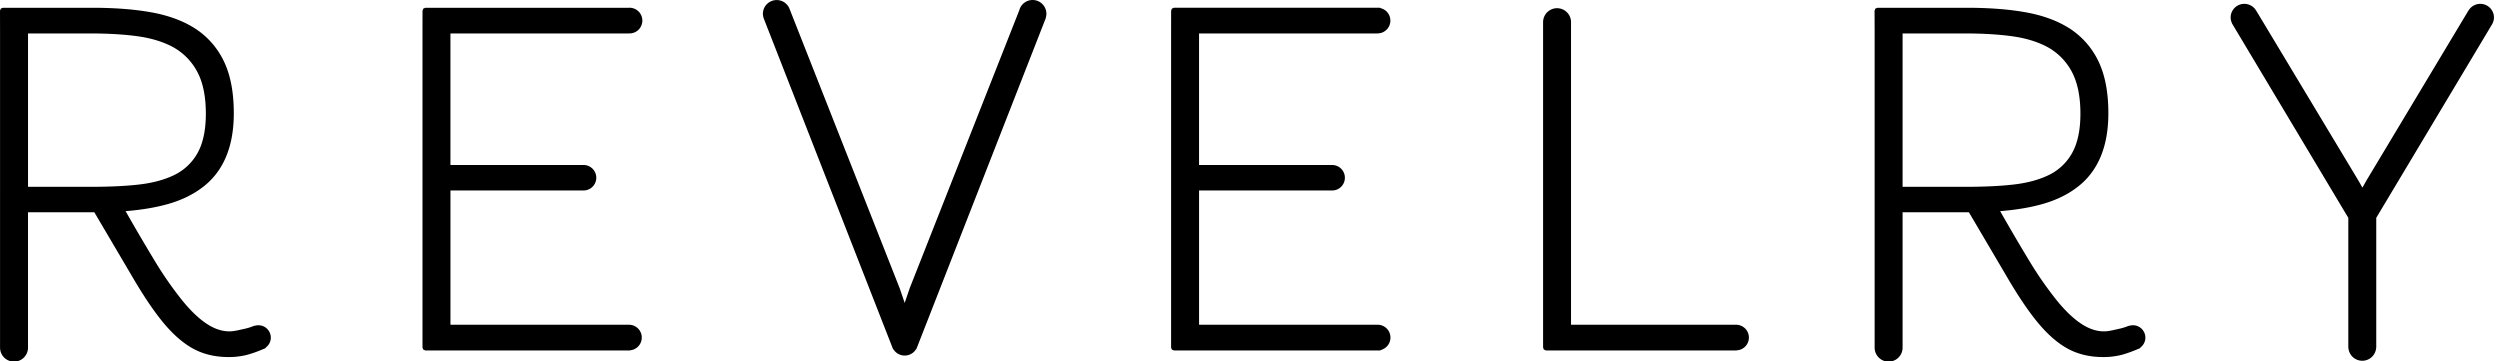 <svg viewBox="0 0 166 24" xmlns="http://www.w3.org/2000/svg">
  <path d="M133.706 12.252c.876-.1 1.628-.3 2.258-.594a3.521 3.521 0 0 0 1.612-1.476c.37-.65.564-1.526.564-2.633 0-1.151-.194-2.075-.567-2.776a3.999 3.999 0 0 0-1.62-1.649c-.64-.344-1.406-.582-2.3-.71-.903-.128-1.97-.193-3.203-.193h-4.118v10.184h4.135c1.277 0 2.357-.05 3.24-.153zm8.747 10.168c0 .257-.12.484-.305.635l-.064.069c-.506.219-.933.372-1.286.457a4.897 4.897 0 0 1-1.152.127c-.907 0-1.717-.196-2.416-.594-.695-.395-1.371-1.008-2.034-1.835-.617-.769-1.285-1.774-2.005-3.016l.001.002-2.457-4.17h-4.403v8.989a.927.927 0 0 1-1.856 0V2.047l-.005-1.33.049-.141.137-.06h5.924c1.465 0 2.749.095 3.855.288 1.11.192 2.065.527 2.86 1.008h.002a5.31 5.31 0 0 1 2.01 2.199c.462.93.687 2.1.687 3.506.003 2.226-.697 3.899-2.112 4.947-.642.483-1.411.847-2.304 1.096-.812.227-1.739.377-2.768.461a128.15 128.15 0 0 0 1.948 3.322 24.18 24.18 0 0 0 1.642 2.389l.001.001c.59.76 1.162 1.33 1.712 1.71.547.38 1.076.56 1.597.56.18 0 .447-.04.786-.124l.01-.003c.327-.063.598-.142.81-.232a.177.177 0 0 1 .081-.013.815.815 0 0 1 .229-.035c.456 0 .826.369.826.825zM9.235 12.252c.876-.1 1.628-.3 2.258-.594a3.52 3.52 0 0 0 1.612-1.476c.37-.65.563-1.526.563-2.633 0-1.151-.193-2.075-.566-2.776a3.998 3.998 0 0 0-1.62-1.649c-.64-.344-1.406-.582-2.3-.71-.902-.128-1.97-.193-3.203-.193H1.861v10.184h4.135c1.277 0 2.357-.05 3.24-.153zm8.747 10.168c0 .256-.12.483-.305.634l-.064.07c-.506.219-.933.372-1.286.457a4.9 4.9 0 0 1-1.152.127c-.907 0-1.717-.196-2.416-.594-.695-.395-1.371-1.008-2.034-1.835-.617-.769-1.285-1.774-2.005-3.016l.001.002-2.457-4.17H1.86v8.99a.927.927 0 0 1-1.856-.002v-.002l-.001-.007V2.046L0 .716.049.576l.137-.06H6.11c1.465 0 2.75.095 3.854.288 1.111.192 2.066.527 2.862 1.008h.001a5.31 5.31 0 0 1 2.01 2.199c.462.93.687 2.1.687 3.506.003 2.226-.697 3.899-2.112 4.947-.642.483-1.41.847-2.304 1.096-.812.227-1.738.377-2.768.461a128.873 128.873 0 0 0 1.948 3.322 24.18 24.18 0 0 0 1.642 2.389l.001.001c.59.76 1.162 1.33 1.712 1.71.547.38 1.076.56 1.597.56.18 0 .447-.04.786-.124l.01-.003c.328-.063.598-.142.81-.232a.175.175 0 0 1 .08-.013.815.815 0 0 1 .23-.035c.456 0 .826.369.826.825zm97.288-.857c-.011 0-.021.003-.032.003l-.008-.003h-10.914V1.48l.001-.007a.927.927 0 0 0-1.856 0v21.59l.046.144.14.062h12.647l.046-.009a.84.84 0 0 0 .183-.035l.054-.01.003-.008a.85.85 0 0 0-.31-1.644zM68.564 0a.914.914 0 0 0-.882.678L60.395 19.16l-.008.03-.316.924-.315-.925-.009-.029L52.443.633 52.441.63a.916.916 0 0 0-1.785.285c0 .085.016.166.038.244l-.003.01.027.067c.006.018.012.036.02.053l8.548 21.861c.01.025.03.042.047.06a.885.885 0 0 0 1.494-.023c.01-.013.023-.022.03-.037l.023-.06c.01-.02.017-.041.025-.063l8.54-21.838-.007-.011a.9.9 0 0 0 .043-.263.916.916 0 0 0-.917-.915zM165.6 1.157a.908.908 0 0 0-1.695-.446l-.01.006-6.767 11.275-.013.027-.251.44-.263-.466v.001L149.818.717l-.006-.003a.908.908 0 0 0-1.697.444c0 .137.033.266.089.383l-.003.008 7.727 12.915V23.083l.006.015a.924.924 0 0 0 1.843 0l.006-.015v-8.619l7.658-12.795.014-.023.04-.066-.002-.004a.896.896 0 0 0 .107-.419zM91.431 2.221c.008 0 .016-.004.024-.004l.015.001A.85.85 0 0 0 91.702.55l-.075-.035h-.143L91.47.514l-.013.001H77.948l-.138.061-.047.143-.002 1.325v21.039l.054.131.133.055h13.688l.132-.055.001-.003a.85.85 0 0 0-.299-1.648l-.023.002-.006-.002H79.618v-8.916h8.88a.846.846 0 0 0-.005-1.69h-8.876V2.222h11.814zm-61.522 0v8.737h8.855l.016-.002a.846.846 0 0 1 .016 1.69l-.009.001H29.91v8.916h11.823l.005.002.02-.002a.85.85 0 0 1 .304 1.646l-.002.005-.054.012a.836.836 0 0 1-.13.03l-.061.013H28.24l-.133-.055-.054-.131V2.044L28.055.72l.047-.143.139-.061h13.503l.014-.001a.853.853 0 1 1 0 1.704l-.013-.001c-.007 0-.014.004-.022.004H29.91z" fill="currentColor" fill-rule="evenodd"></path>
</svg>